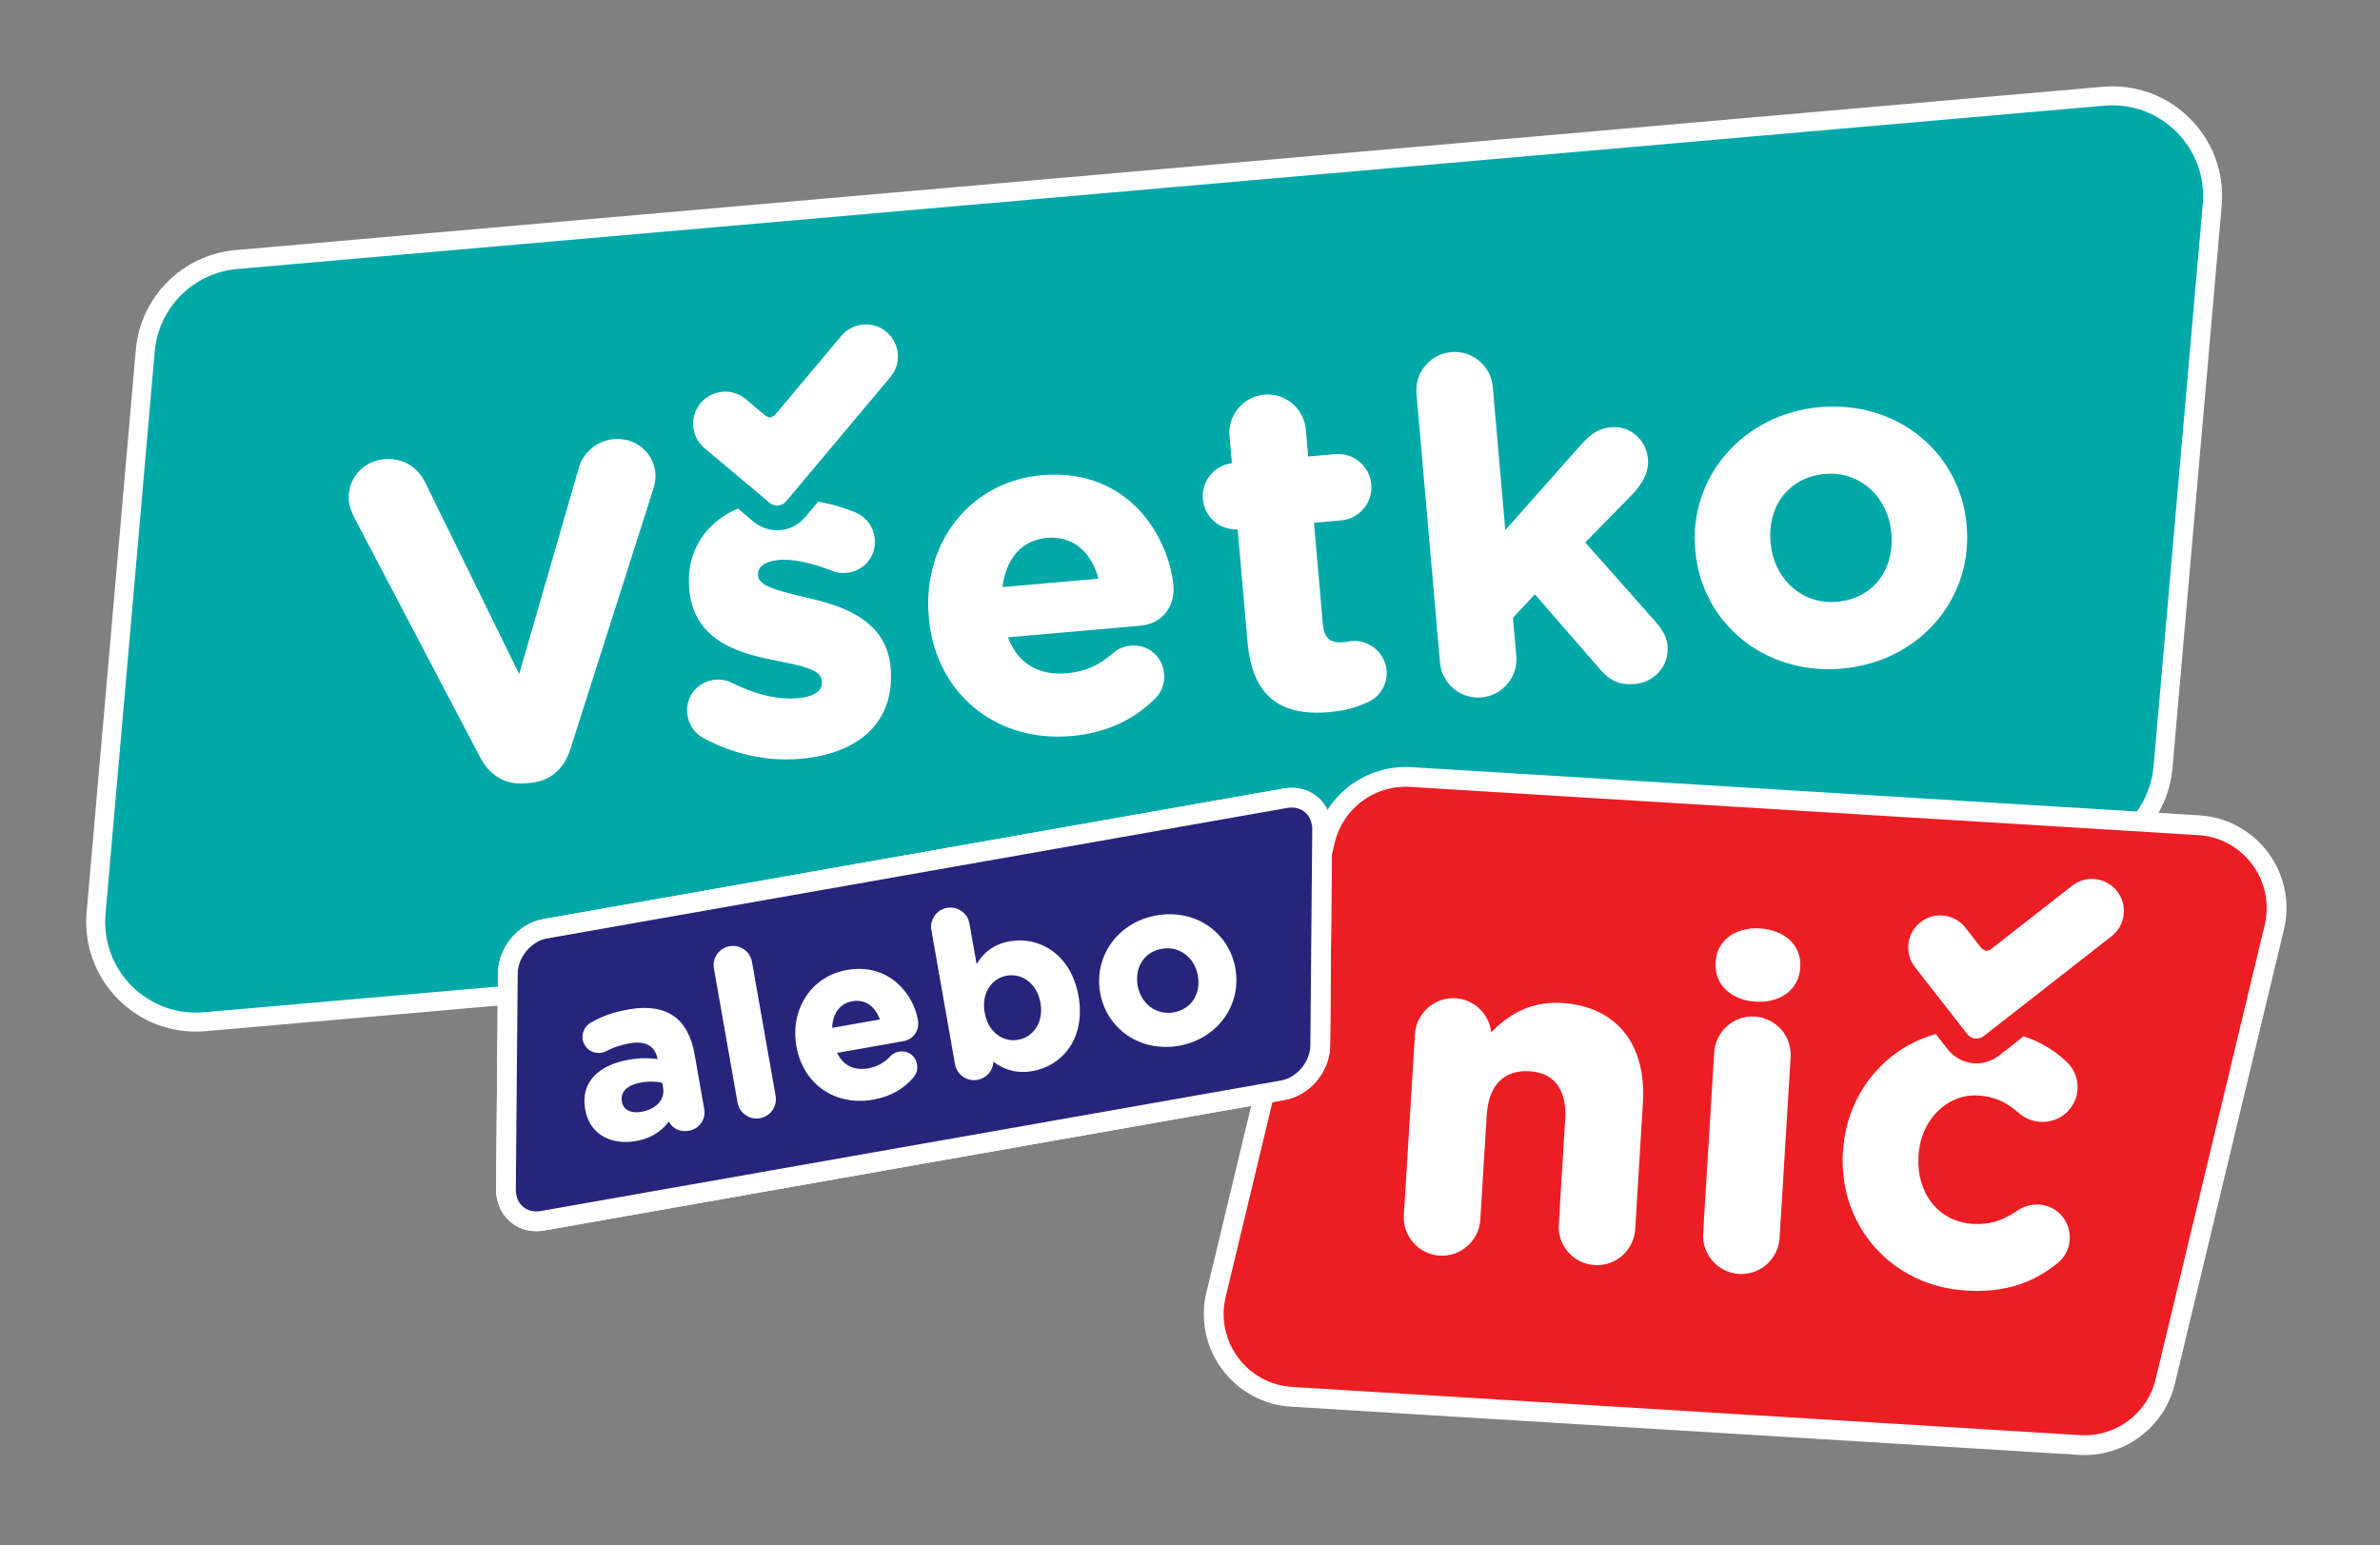 <?xml version="1.0" encoding="UTF-8" standalone="no"?>
<!DOCTYPE svg PUBLIC "-//W3C//DTD SVG 1.1//EN" "http://www.w3.org/Graphics/SVG/1.1/DTD/svg11.dtd">
<svg width="100%" height="100%" viewBox="0 0 496 322" version="1.1" xmlns="http://www.w3.org/2000/svg" xmlns:xlink="http://www.w3.org/1999/xlink" xml:space="preserve" xmlns:serif="http://www.serif.com/" style="fill-rule:evenodd;clip-rule:evenodd;stroke-miterlimit:10;">
    <rect x="0" y="0" width="496" height="322" fill="#808080" stroke="none"/>
    <g>
        <g transform="matrix(4.167,0,0,4.167,431.781,54.097)">
            <path d="M0,29.95L-93.38,38.12C-96.487,38.392 -99.086,35.793 -98.814,32.686L-96.354,4.559C-96.141,2.134 -94.219,0.211 -91.794,-0.001L1.586,-8.17C4.693,-8.442 7.292,-5.843 7.02,-2.737L4.56,25.391C4.347,27.815 2.425,29.738 0,29.95" style="fill:rgb(0,168,168);fill-rule:nonzero;stroke:white;stroke-width:0.95px;"/>
        </g>
        <g transform="matrix(4.167,0,0,4.167,433.372,161.944)">
            <path d="M0,33.409L-39.401,30.999C-41.976,30.842 -43.785,28.397 -43.183,25.888L-37.73,3.174C-37.26,1.215 -35.451,-0.123 -33.441,0L5.96,2.41C8.535,2.568 10.344,5.012 9.742,7.521L4.289,30.235C3.818,32.194 2.01,33.532 0,33.409" style="fill:rgb(237,29,36);fill-rule:nonzero;stroke:white;stroke-width:0.99px;"/>
        </g>
        <g transform="matrix(4.167,0,0,4.167,267.724,191.549)">
            <path d="M0,9.047L-37.027,15.576C-37.661,15.688 -38.262,15.535 -38.722,15.146C-39.183,14.756 -39.445,14.157 -39.438,13.502L-39.344,2.717C-39.332,1.416 -38.334,0.222 -37.07,-0.001L-0.044,-6.529C0.59,-6.641 1.192,-6.488 1.652,-6.1C2.113,-5.71 2.374,-5.111 2.368,-4.456L2.274,6.33C2.262,7.631 1.264,8.824 0,9.047" style="fill:white;fill-rule:nonzero;"/>
        </g>
        <g transform="matrix(4.167,0,0,4.167,113.454,227.215)">
            <path d="M0,-8.067C-1.02,-7.887 -1.856,-6.885 -1.865,-5.832L-1.959,4.954C-1.969,6.006 -1.147,6.716 -0.128,6.536L36.939,0C37.959,-0.18 38.795,-1.182 38.804,-2.234L38.899,-13.02C38.907,-14.073 38.086,-14.783 37.067,-14.603L0,-8.067Z" style="fill:rgb(38,36,123);fill-rule:nonzero;"/>
        </g>
        <g transform="matrix(4.167,0,0,4.167,274.605,254.66)">
            <path d="M0,-21.247C-0.46,-21.635 -1.061,-21.788 -1.696,-21.676L-38.722,-15.147C-39.986,-14.924 -40.984,-13.731 -40.995,-12.43L-41.09,-1.645C-41.096,-0.989 -40.835,-0.391 -40.373,0C-39.914,0.388 -39.312,0.541 -38.678,0.429L-1.652,-6.1C-0.388,-6.322 0.61,-7.515 0.622,-8.817L0.716,-19.602C0.722,-20.257 0.461,-20.856 0,-21.247M-0.271,-19.612L-0.366,-8.826C-0.373,-8.014 -1.041,-7.211 -1.823,-7.074L-13.048,-5.094L-27.266,-2.587L-27.273,-2.585L-32.563,-1.653L-33.228,-1.536L-33.225,-1.536L-38.85,-0.544C-39.191,-0.483 -39.505,-0.558 -39.736,-0.753C-39.976,-0.956 -40.106,-1.269 -40.102,-1.635L-40.008,-12.421C-40,-13.233 -39.332,-14.036 -38.551,-14.174L-38.551,-14.173L-38.113,-14.251L-23.276,-16.867L-1.524,-20.703C-1.182,-20.763 -0.869,-20.689 -0.637,-20.493C-0.398,-20.29 -0.269,-19.977 -0.271,-19.612" style="fill:white;fill-rule:nonzero;"/>
        </g>
        <g transform="matrix(4.167,0,0,4.167,122.339,217.117)">
            <path d="M0,3.385L-0.004,3.362C-0.239,2.034 0.664,1.242 2.107,0.987C2.72,0.879 3.181,0.903 3.639,0.975L3.621,0.873C3.495,0.158 2.982,-0.162 2.118,-0.01C1.641,0.074 1.267,0.211 0.956,0.37C0.859,0.423 0.793,0.446 0.714,0.46C0.317,0.53 -0.056,0.279 -0.126,-0.118C-0.18,-0.425 -0.033,-0.72 0.222,-0.87C0.731,-1.171 1.302,-1.388 2.108,-1.531C3.05,-1.697 3.776,-1.568 4.284,-1.212C4.818,-0.837 5.141,-0.203 5.285,0.615L5.774,3.386C5.856,3.852 5.545,4.281 5.08,4.363C4.58,4.452 4.189,4.157 4.124,3.794L4.123,3.782C3.784,4.322 3.259,4.731 2.418,4.88C1.271,5.082 0.212,4.589 0,3.385ZM3.894,2.289L3.84,1.982C3.52,1.898 3.118,1.875 2.698,1.949C1.96,2.079 1.558,2.455 1.654,3L1.658,3.022C1.74,3.488 2.174,3.693 2.73,3.594C3.537,3.453 4.004,2.914 3.894,2.289Z" style="fill:white;fill-rule:nonzero;stroke:white;stroke-width:0.18px;stroke-linecap:round;stroke-linejoin:round;"/>
        </g>
        <g transform="matrix(4.167,0,0,4.167,149.153,228.455)">
            <path d="M0,-6.397C-0.084,-6.874 0.234,-7.328 0.711,-7.412C1.188,-7.497 1.642,-7.179 1.726,-6.701L2.908,-0C2.992,0.478 2.674,0.931 2.197,1.016C1.72,1.1 1.266,0.782 1.182,0.305L0,-6.397Z" style="fill:white;fill-rule:nonzero;stroke:white;stroke-width:0.18px;stroke-linecap:round;stroke-linejoin:round;"/>
        </g>
        <g transform="matrix(4.167,0,0,4.167,181.92,202.386)">
            <path d="M0,6.343C-1.829,6.666 -3.407,5.62 -3.735,3.757L-3.739,3.735C-4.046,1.998 -3.06,0.347 -1.288,0.035C0.745,-0.323 1.937,1.188 2.159,2.449C2.247,2.949 1.953,3.34 1.499,3.42L-1.92,4.023C-1.611,4.777 -0.994,5.089 -0.222,4.954C0.255,4.869 0.627,4.652 0.933,4.328C1.042,4.216 1.147,4.15 1.329,4.118C1.715,4.049 2.051,4.295 2.119,4.681C2.16,4.908 2.087,5.097 1.982,5.233C1.529,5.781 0.886,6.187 0,6.343M0.468,2.49C0.229,1.735 -0.317,1.293 -1.044,1.421C-1.759,1.547 -2.135,2.14 -2.133,2.948L0.468,2.49Z" style="fill:white;fill-rule:nonzero;"/>
        </g>
        <g transform="matrix(4.167,0,0,4.167,181.92,202.386)">
            <path d="M0,6.343C-1.829,6.666 -3.407,5.62 -3.735,3.757L-3.739,3.735C-4.046,1.998 -3.06,0.347 -1.288,0.035C0.745,-0.323 1.937,1.188 2.159,2.449C2.247,2.949 1.953,3.34 1.499,3.42L-1.92,4.023C-1.611,4.777 -0.994,5.089 -0.222,4.954C0.255,4.869 0.627,4.652 0.933,4.328C1.042,4.216 1.147,4.15 1.329,4.118C1.715,4.049 2.051,4.295 2.119,4.681C2.16,4.908 2.087,5.097 1.982,5.233C1.529,5.781 0.886,6.187 0,6.343ZM0.468,2.49C0.229,1.735 -0.317,1.293 -1.044,1.421C-1.759,1.547 -2.135,2.14 -2.133,2.948L0.468,2.49Z" style="fill:none;fill-rule:nonzero;stroke:white;stroke-width:0.18px;stroke-linecap:round;stroke-linejoin:round;"/>
        </g>
        <g transform="matrix(4.167,0,0,4.167,194.474,220.463)">
            <path d="M0,-6.397C-0.084,-6.874 0.234,-7.328 0.711,-7.412C1.188,-7.497 1.642,-7.178 1.726,-6.701L2.129,-4.418C2.449,-5.06 2.954,-5.582 3.852,-5.741C5.271,-5.991 6.819,-5.116 7.178,-3.084L7.182,-3.06C7.54,-1.027 6.407,0.32 4.965,0.574C4.045,0.737 3.403,0.417 2.908,0.001L2.91,0.012C2.992,0.478 2.674,0.932 2.197,1.016C1.72,1.1 1.266,0.782 1.182,0.305L0,-6.397ZM5.455,-2.756L5.451,-2.779C5.273,-3.789 4.473,-4.34 3.667,-4.197C2.86,-4.056 2.308,-3.267 2.486,-2.256L2.491,-2.233C2.669,-1.222 3.457,-0.67 4.264,-0.813C5.07,-0.955 5.636,-1.734 5.455,-2.756Z" style="fill:white;fill-rule:nonzero;stroke:white;stroke-width:0.18px;stroke-linecap:round;stroke-linejoin:round;"/>
        </g>
        <g transform="matrix(4.167,0,0,4.167,229.656,201.854)">
            <path d="M0,1.207L-0.004,1.184C-0.313,-0.565 0.846,-2.233 2.742,-2.568C4.628,-2.9 6.271,-1.75 6.58,-0.001L6.584,0.022C6.892,1.771 5.734,3.44 3.837,3.774C1.952,4.107 0.308,2.955 0,1.207ZM4.884,0.345L4.88,0.323C4.722,-0.574 3.936,-1.244 2.982,-1.076C1.994,-0.902 1.537,-0.036 1.696,0.861L1.7,0.884C1.858,1.781 2.643,2.45 3.598,2.282C4.586,2.108 5.042,1.243 4.884,0.345Z" style="fill:white;fill-rule:nonzero;stroke:white;stroke-width:0.18px;stroke-linecap:round;stroke-linejoin:round;"/>
        </g>
        <g transform="matrix(4.167,0,0,4.167,136.577,156.045)">
            <path d="M0,-13.789C-0.044,-14.298 -0.285,-14.753 -0.677,-15.07C-1.065,-15.383 -1.561,-15.53 -2.072,-15.485C-3.01,-15.403 -3.623,-14.728 -3.815,-14.094L-6.81,-3.734L-11.505,-13.307C-11.91,-14.131 -12.66,-14.56 -13.565,-14.48C-14.647,-14.385 -15.422,-13.472 -15.329,-12.402C-15.299,-12.064 -15.168,-11.774 -15.03,-11.51L-8.77,0.419C-8.312,1.288 -7.609,1.741 -6.729,1.741L-6.493,1.731L-6.265,1.71C-5.274,1.624 -4.578,1.041 -4.251,0.024L-0.123,-12.926C-0.075,-13.065 0.032,-13.428 0,-13.789" style="fill:white;fill-rule:nonzero;"/>
        </g>
        <g transform="matrix(4.167,0,0,4.167,235.704,116.392)">
            <path d="M0,4.361C-0.378,4.393 -0.636,4.503 -0.921,4.752C-1.589,5.343 -2.338,5.668 -3.211,5.744C-4.637,5.869 -5.673,5.232 -6.154,3.943L0.487,3.363C1.527,3.271 2.214,2.431 2.12,1.365C1.915,-0.978 -0.051,-4.55 -4.469,-4.164C-8.014,-3.854 -10.441,-0.809 -10.115,2.919L-10.111,2.963C-9.802,6.5 -7.133,8.911 -3.656,8.911C-3.435,8.911 -3.21,8.901 -2.983,8.882L-2.982,8.882C-1.281,8.733 0.14,8.092 1.243,6.972C1.459,6.739 1.706,6.341 1.656,5.771C1.578,4.892 0.865,4.288 0,4.361M-6.43,1.431C-6.243,-0.029 -5.437,-0.922 -4.195,-1.031L-3.962,-1.041C-2.832,-1.041 -1.977,-0.292 -1.626,1.011L-6.43,1.431Z" style="fill:white;fill-rule:nonzero;"/>
        </g>
        <g transform="matrix(4.167,0,0,4.167,288.979,90.669)">
            <path d="M0,11.775C-0.038,11.344 -0.244,10.953 -0.579,10.675C-0.912,10.398 -1.328,10.268 -1.753,10.304L-1.927,10.329L-2.161,10.363C-2.832,10.422 -3.129,10.152 -3.192,9.434L-3.633,4.388L-2.281,4.27C-1.837,4.231 -1.436,4.023 -1.15,3.683C-0.865,3.343 -0.729,2.911 -0.768,2.467C-0.807,2.023 -1.016,1.622 -1.355,1.337C-1.695,1.051 -2.125,0.915 -2.571,0.955L-3.923,1.073L-4.041,-0.28C-4.134,-1.332 -5.072,-2.112 -6.117,-2.021C-7.169,-1.929 -7.951,-0.998 -7.859,0.054L-7.74,1.408C-8.16,1.46 -8.537,1.664 -8.809,1.989C-9.095,2.329 -9.23,2.76 -9.192,3.205C-9.113,4.098 -8.339,4.767 -7.451,4.721L-6.959,10.339C-6.836,11.742 -6.409,12.702 -5.653,13.274C-5.11,13.684 -4.402,13.887 -3.499,13.887C-3.305,13.887 -3.102,13.877 -2.89,13.859C-2.088,13.789 -1.484,13.63 -0.874,13.326C-0.303,13.05 0.056,12.412 0,11.775" style="fill:white;fill-rule:nonzero;"/>
        </g>
        <g transform="matrix(4.167,0,0,4.167,347.514,83.96)">
            <path d="M0,12.156C-0.036,11.748 -0.201,11.407 -0.574,10.976L-4.112,6.982L-1.689,4.505C-1.303,4.066 -0.916,3.521 -0.979,2.798C-1.053,1.95 -1.763,1.127 -2.834,1.221C-3.492,1.278 -3.91,1.62 -4.41,2.189L-8.112,6.365L-8.739,-0.797C-8.784,-1.307 -9.024,-1.769 -9.416,-2.098C-9.808,-2.427 -10.305,-2.584 -10.815,-2.538C-11.324,-2.494 -11.786,-2.254 -12.115,-1.862C-12.444,-1.47 -12.601,-0.973 -12.556,-0.463L-11.379,12.991C-11.292,13.987 -10.453,14.74 -9.471,14.74L-9.303,14.733C-8.793,14.688 -8.332,14.448 -8.003,14.056C-7.674,13.664 -7.517,13.167 -7.562,12.657L-7.729,10.751L-6.634,9.576L-3.365,13.335C-2.859,13.923 -2.376,14.125 -1.642,14.062C-1.167,14.021 -0.737,13.81 -0.43,13.469C-0.11,13.114 0.043,12.647 0,12.156" style="fill:white;fill-rule:nonzero;"/>
        </g>
        <g transform="matrix(4.167,0,0,4.167,409.865,114.019)">
            <path d="M0,-1.055L-0.004,-1.1C-0.158,-2.86 -0.986,-4.434 -2.335,-5.533C-3.698,-6.642 -5.474,-7.163 -7.338,-7C-11.157,-6.666 -13.898,-3.533 -13.577,0.136L-13.573,0.18C-13.419,1.938 -12.591,3.512 -11.242,4.611C-10.043,5.587 -8.523,6.108 -6.907,6.108C-6.686,6.108 -6.463,6.098 -6.239,6.079C-4.367,5.915 -2.698,5.084 -1.538,3.739C-0.392,2.409 0.154,0.707 0,-1.055M-6.486,2.737C-7.341,2.813 -8.15,2.541 -8.766,1.974C-9.362,1.426 -9.731,0.655 -9.806,-0.195L-9.809,-0.243C-9.972,-2.099 -8.854,-3.504 -7.091,-3.658C-6.998,-3.666 -6.905,-3.671 -6.813,-3.671C-6.062,-3.671 -5.36,-3.401 -4.812,-2.896C-4.215,-2.348 -3.846,-1.576 -3.772,-0.724L-3.768,-0.679C-3.605,1.178 -4.723,2.582 -6.486,2.737" style="fill:white;fill-rule:nonzero;"/>
        </g>
        <g transform="matrix(4.167,0,0,4.167,185.598,123.808)">
            <path d="M0,3.649C-0.22,1.127 -2.774,0.518 -4.144,0.191L-4.542,0.093C-5.636,-0.174 -6.581,-0.405 -6.624,-0.897L-6.628,-0.941C-6.645,-1.129 -6.575,-1.29 -6.421,-1.421C-6.238,-1.575 -5.949,-1.674 -5.585,-1.706C-4.919,-1.764 -4.01,-1.58 -2.952,-1.174C-2.677,-1.065 -2.486,-1.034 -2.22,-1.058C-1.797,-1.095 -1.417,-1.287 -1.15,-1.598C-0.88,-1.913 -0.751,-2.318 -0.788,-2.739C-0.843,-3.373 -1.224,-3.874 -1.834,-4.115C-2.421,-4.347 -3.021,-4.515 -3.621,-4.622L-4.275,-3.843C-4.623,-3.428 -5.133,-3.19 -5.675,-3.19C-6.103,-3.19 -6.521,-3.342 -6.849,-3.618L-7.637,-4.279C-9.294,-3.561 -10.231,-2.096 -10.072,-0.271L-10.067,-0.227C-9.857,2.181 -7.871,2.899 -5.959,3.283C-5.797,3.317 -5.639,3.349 -5.484,3.38C-4.414,3.597 -3.49,3.783 -3.443,4.318L-3.438,4.363C-3.419,4.586 -3.494,4.763 -3.669,4.903C-3.874,5.067 -4.216,5.174 -4.659,5.212C-5.633,5.297 -6.807,5.018 -7.966,4.425C-8.191,4.311 -8.481,4.26 -8.76,4.284C-9.182,4.321 -9.559,4.513 -9.821,4.825C-10.082,5.137 -10.206,5.542 -10.169,5.964C-10.121,6.516 -9.808,6.978 -9.31,7.232C-8.015,7.916 -6.61,8.271 -5.209,8.271C-4.968,8.271 -4.726,8.26 -4.485,8.239C-3.077,8.116 -1.919,7.669 -1.135,6.947C-0.273,6.152 0.121,5.027 0.004,3.691L0,3.649Z" style="fill:white;fill-rule:nonzero;"/>
        </g>
        <g transform="matrix(4.167,0,0,4.167,160.379,68.184)">
            <path d="M0,8.783C0.11,8.875 0.244,8.921 0.378,8.921C0.546,8.921 0.713,8.849 0.829,8.71L6.045,2.494C6.614,1.816 6.525,0.806 5.848,0.237C5.547,-0.015 5.182,-0.138 4.819,-0.138C4.361,-0.138 3.907,0.057 3.59,0.434L0.246,4.42L0.019,4.526L-0.171,4.457L-1.192,3.6C-1.492,3.348 -1.858,3.225 -2.221,3.225C-2.678,3.225 -3.132,3.42 -3.449,3.798C-4.018,4.475 -3.929,5.486 -3.252,6.055L0,8.783Z" style="fill:white;fill-rule:nonzero;"/>
        </g>
        <g transform="matrix(4.167,0,0,4.167,325.537,262.426)">
            <path d="M0,-12.814C-1.667,-12.916 -2.762,-12.143 -3.542,-11.344C-3.64,-12.254 -4.385,-12.991 -5.329,-13.049C-6.372,-13.115 -7.294,-12.308 -7.358,-11.253L-7.912,-2.205C-7.943,-1.694 -7.774,-1.202 -7.434,-0.819C-7.096,-0.435 -6.627,-0.207 -6.116,-0.176C-5.074,-0.112 -4.152,-0.917 -4.088,-1.971L-3.767,-7.204C-3.721,-7.962 -3.502,-8.538 -3.118,-8.915C-2.753,-9.273 -2.252,-9.434 -1.631,-9.397C-0.039,-9.298 0.218,-8.019 0.154,-6.963L-0.166,-1.732C-0.231,-0.678 0.574,0.233 1.629,0.298L1.746,0.301C2.75,0.301 3.596,-0.483 3.658,-1.498L4.045,-7.826C4.133,-9.257 3.812,-10.473 3.117,-11.342C2.411,-12.224 1.333,-12.733 0,-12.814" style="fill:white;fill-rule:nonzero;"/>
        </g>
        <g transform="matrix(4.167,0,0,4.167,365.693,265.227)">
            <path d="M0,-12.805C-1.049,-12.876 -1.964,-12.064 -2.029,-11.01L-2.582,-1.963C-2.613,-1.452 -2.444,-0.959 -2.105,-0.576C-1.766,-0.193 -1.298,0.036 -0.787,0.067L-0.669,0.071C0.335,0.071 1.18,-0.713 1.242,-1.728L1.796,-10.776C1.827,-11.287 1.657,-11.78 1.318,-12.163C0.979,-12.546 0.511,-12.774 0,-12.805" style="fill:white;fill-rule:nonzero;"/>
        </g>
        <g transform="matrix(4.167,0,0,4.167,372.915,206.105)">
            <path d="M0,-2.462C-0.361,-2.79 -0.88,-2.99 -1.463,-3.026C-2.709,-3.107 -3.627,-2.416 -3.691,-1.357L-3.694,-1.312C-3.76,-0.24 -2.935,0.562 -1.687,0.639L-1.504,0.645C-0.351,0.645 0.479,-0.034 0.542,-1.053L0.544,-1.098C0.577,-1.636 0.389,-2.108 0,-2.462" style="fill:white;fill-rule:nonzero;"/>
        </g>
        <g transform="matrix(4.167,0,0,4.167,400.237,207.432)">
            <path d="M0,-3.654C-0.697,-3.11 -0.821,-2.103 -0.276,-1.405L2.337,1.939C2.453,2.088 2.626,2.166 2.801,2.166C2.928,2.166 3.055,2.125 3.163,2.041L9.557,-2.955C10.254,-3.5 10.378,-4.507 9.833,-5.204C9.517,-5.608 9.046,-5.82 8.57,-5.82C8.225,-5.82 7.878,-5.709 7.585,-5.48L3.485,-2.277L3.303,-2.214L3.069,-2.328L2.249,-3.378C1.933,-3.782 1.462,-3.994 0.985,-3.994C0.641,-3.994 0.293,-3.883 0,-3.654" style="fill:white;fill-rule:nonzero;"/>
        </g>
        <g transform="matrix(4.167,0,0,4.167,399.827,243.746)">
            <path d="M0,-0.711C0.108,-2.483 1.426,-3.792 2.988,-3.701C3.767,-3.653 4.37,-3.394 5.005,-2.834C5.178,-2.681 5.55,-2.42 6.095,-2.387C7.064,-2.321 7.895,-3.055 7.953,-4.009C7.991,-4.624 7.703,-5.116 7.424,-5.368C6.801,-5.963 6.089,-6.387 5.26,-6.665L4.024,-5.699C3.704,-5.449 3.305,-5.311 2.9,-5.311C2.333,-5.311 1.808,-5.567 1.459,-6.013L0.859,-6.782C-0.069,-6.513 -0.924,-6.053 -1.644,-5.405C-2.914,-4.26 -3.674,-2.659 -3.781,-0.896L-3.784,-0.85C-3.891,0.905 -3.331,2.578 -2.207,3.862C-1.065,5.165 0.56,5.944 2.368,6.054C2.557,6.065 2.741,6.071 2.922,6.071C4.493,6.071 5.777,5.631 6.928,4.703C7.314,4.389 7.534,3.977 7.562,3.512C7.59,3.066 7.447,2.639 7.161,2.309C6.873,1.977 6.47,1.779 6.026,1.752C5.508,1.72 5.11,1.944 4.958,2.045C4.219,2.56 3.534,2.767 2.733,2.719C1.874,2.667 1.156,2.301 0.657,1.66C0.177,1.046 -0.057,0.22 -0.003,-0.667L0,-0.711Z" style="fill:white;fill-rule:nonzero;"/>
        </g>
    </g>
</svg>
